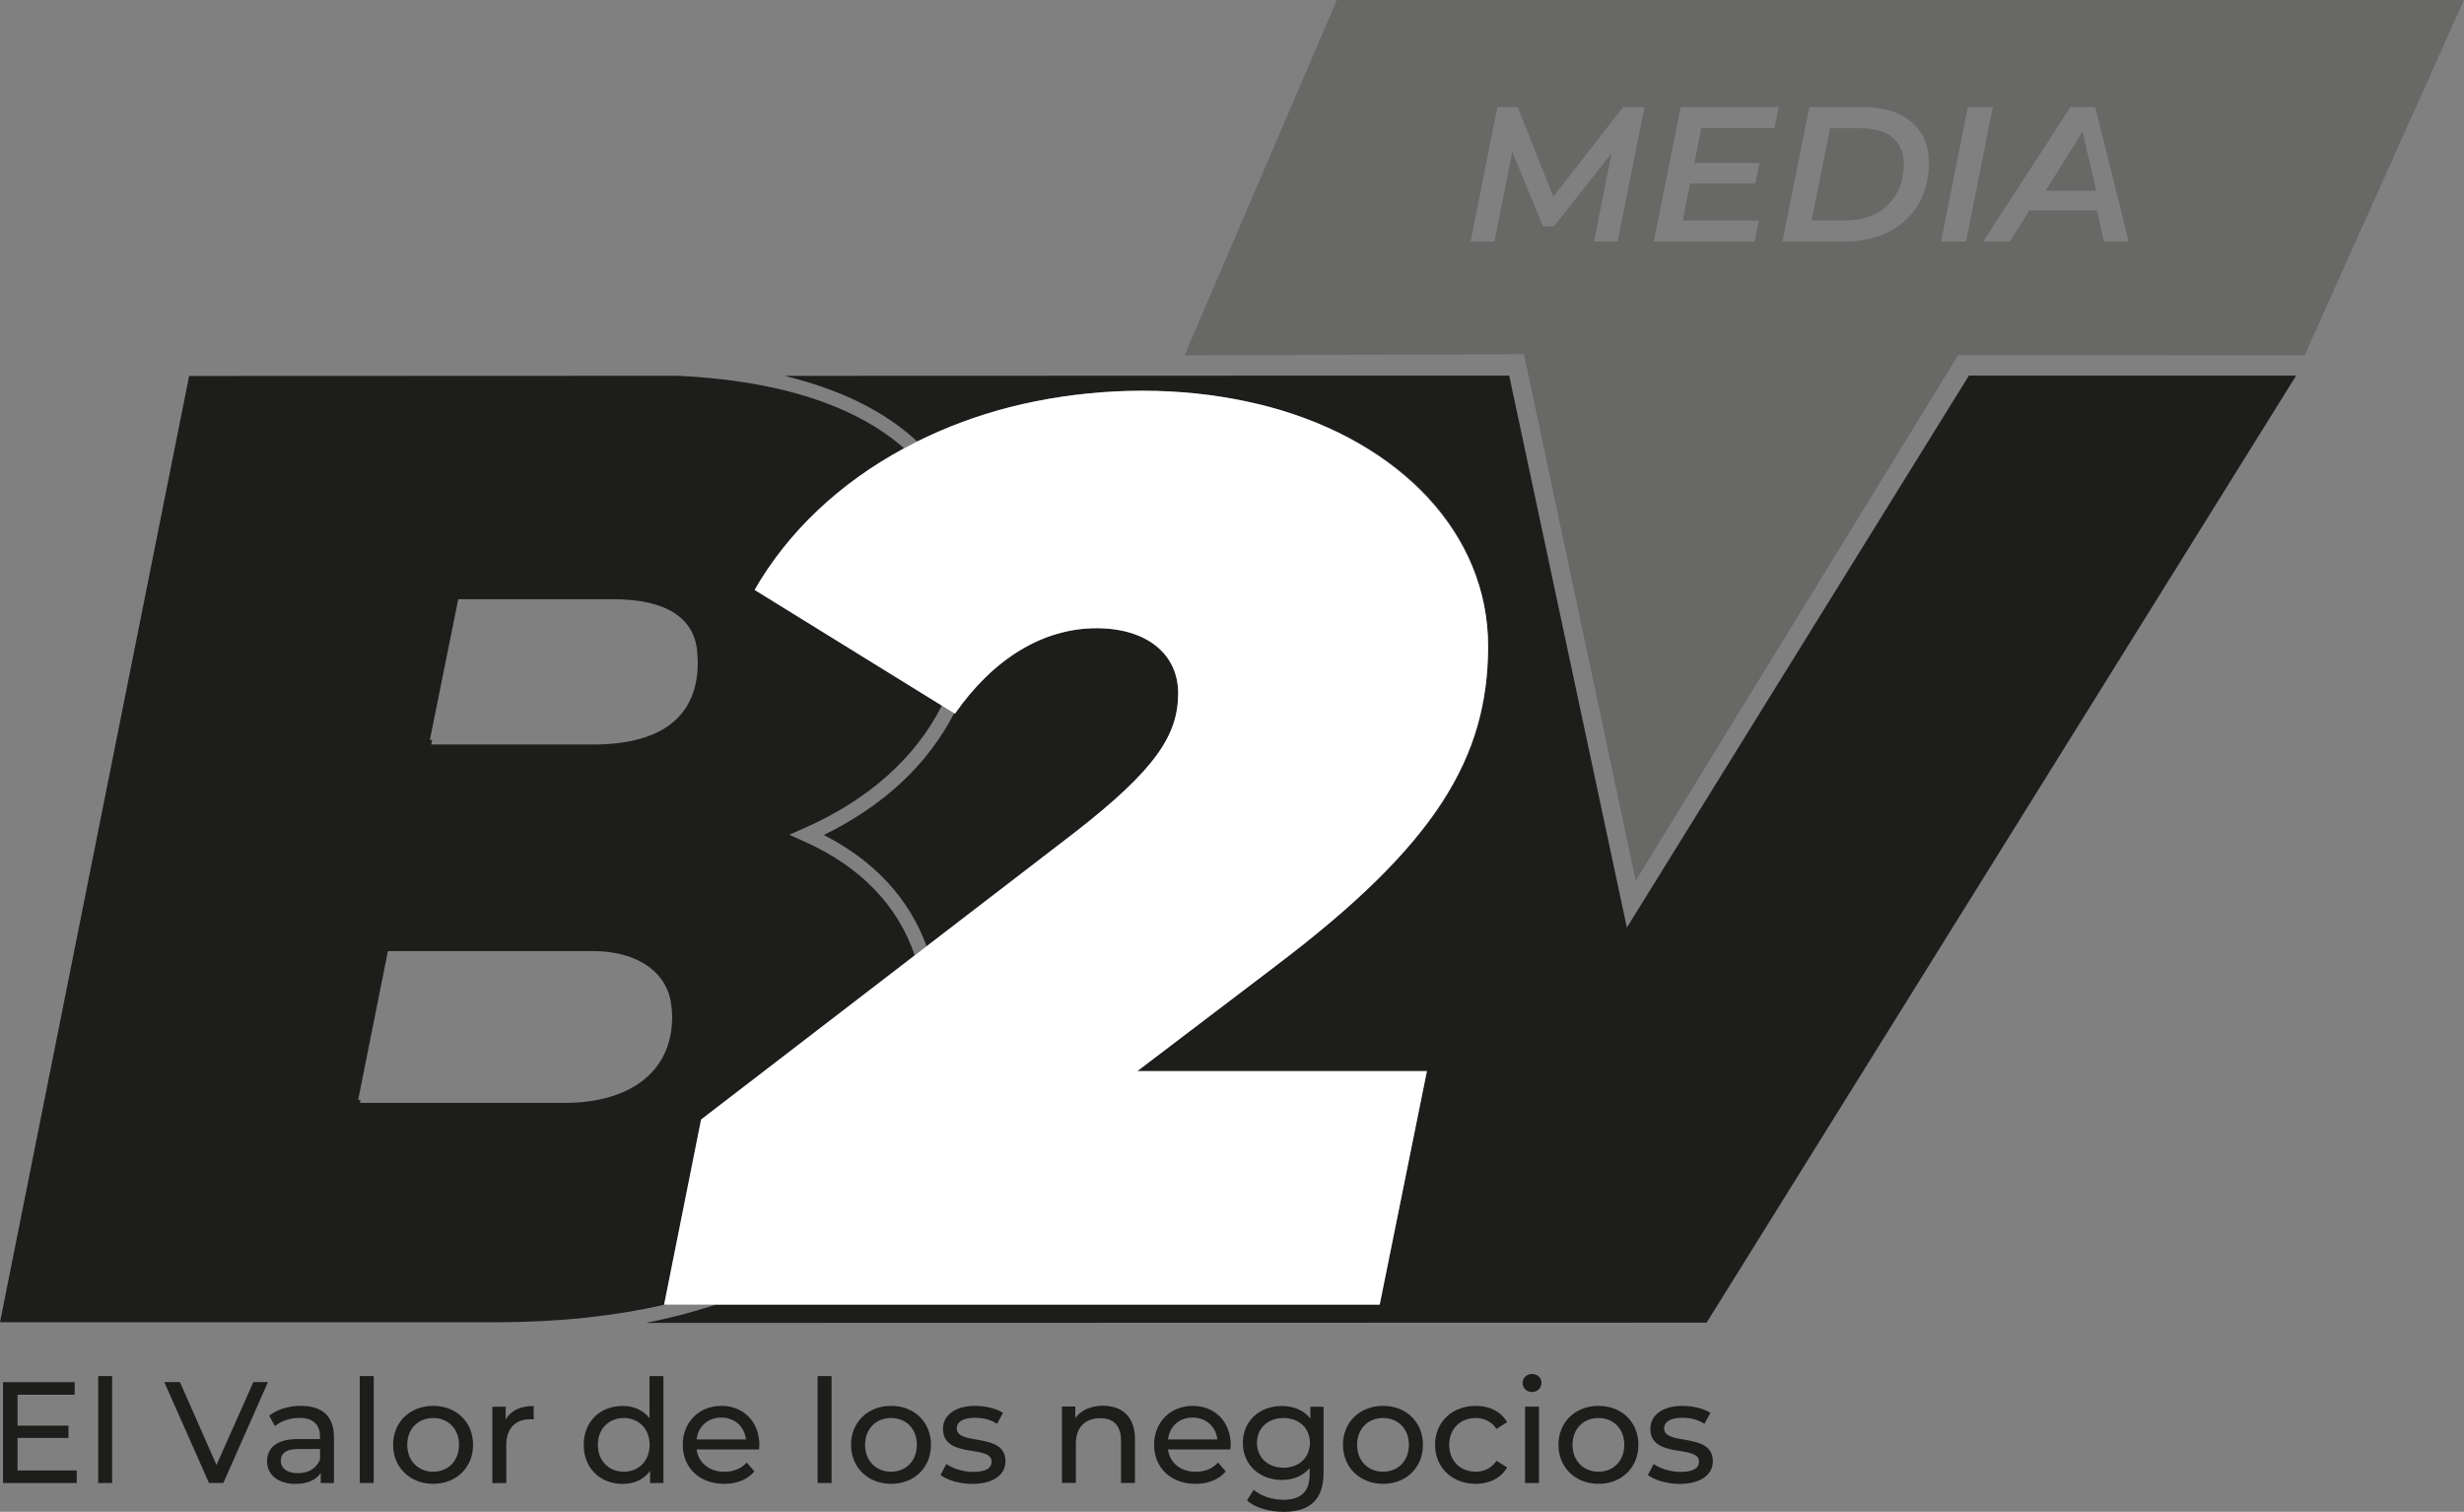 <?xml version="1.0" encoding="UTF-8"?>
<svg id="Capa_1" data-name="Capa 1" xmlns="http://www.w3.org/2000/svg" viewBox="0 0 383.66 235.38">
  <rect x="0" y="0" width="383.66" height="235.38" fill="#808080" stroke="none"/>
  <defs>
    <style>
      .cls-1 {
        fill: #1d1d1b;
      }

      .cls-2 {
        fill: #fff;
      }

      .cls-3 {
        fill: #686867;
      }
    </style>
  </defs>
  <g>
    <polygon class="cls-3" points="318.5 29.71 326.39 29.71 324.27 20.5 318.5 29.71"/>
    <path class="cls-3" d="M289.77,19.96h-4.81l-2.87,14.36h5.35c5.62,0,9-3.74,9-8.76,0-3.44-2.24-5.59-6.67-5.59Z"/>
    <path class="cls-3" d="M208.16,0l-23.73,55.33c17.62-.06,35.24-.12,52.86-.18,5.8,27.33,11.6,54.65,17.4,81.98,16.74-27.28,33.47-54.56,50.21-81.84,17.98.01,35.96.03,53.94.04L383.66,0h-175.5ZM251.88,37.61h-3.68l2.72-13.73-8.94,11.34h-1.73l-4.78-11.6-2.78,14h-3.71l4.18-20.94h3.17l5.53,13.94,10.85-13.94h3.35l-4.18,20.94ZM276.32,19.93h-11.42l-1.08,5.44h10.13l-.63,3.2h-10.16l-1.14,5.77h11.84l-.66,3.26h-15.69l4.18-20.94h15.27l-.66,3.26ZM287.32,37.61h-9.77l4.18-20.94h8.46c6.37,0,10.16,3.38,10.16,8.64,0,7.42-5.23,12.29-13.03,12.29ZM302.23,37.61l4.18-20.94h3.89l-4.18,20.94h-3.89ZM327.6,37.61l-1.11-4.85h-10.52l-3.02,4.85h-4.16l13.6-20.94h3.86l5.2,20.94h-3.86Z"/>
  </g>
  <g>
    <path class="cls-1" d="M103.52,202.52l.21-1.04,5.43-27.18,33.27-25.56c-2.66-7.79-8.47-13.83-17.22-17.73l-2.32-1.04,2.33-1.03c10.06-4.43,17.33-10.98,21.44-19.09l-29.16-18.02c5.22-9.09,13.27-16.65,23.26-22.04-.9-.79-1.86-1.54-2.88-2.26-7.61-5.31-18.44-8.34-32.25-9.02l-76.18.03L0,205.87h77.19c9.72,0,18.52-.95,26.32-2.75h-.11l.12-.6ZM71.34,93.3h24.21c8.06,0,12.86,2.85,13.04,8.72.04.36.06.73.06,1.11,0,7.97-5.03,12.79-16.35,12.79h-25.15l.14-.71h-.36l4.42-21.91ZM87.9,171.72h-31.86l.09-.47h-.36l4.63-23.17h32c6.23,0,11.7,2.88,12.17,8.83.06.44.09.91.09,1.39,0,9.02-7.13,13.42-16.77,13.42Z"/>
    <g>
      <path class="cls-1" d="M128.27,130c7.92,4.05,13.31,9.93,16.01,17.33l23.08-17.73c12.51-9.74,16.09-15.1,16.09-21.66,0-6.16-4.97-10.13-12.71-10.13-8.34,0-16.09,4.77-22.05,13.31l-.13-.08c-4.03,7.9-10.9,14.37-20.29,18.97Z"/>
      <path class="cls-1" d="M357.52,58.48h-50.95l-53.26,85.94-18.32-85.94-112.85.04c8.69,2.09,15.62,5.52,20.67,10.21,4.48-2.22,9.3-4.03,14.43-5.35,1.3-.33,2.62-.63,3.96-.9,5.31-1.07,10.89-1.65,16.68-1.65s11.02.58,16.03,1.63c1.27.27,2.53.56,3.75.89,20.44,5.52,34.04,19.59,34.04,37.22s-8.14,31-33.17,49.88l-21.45,16.3h45.09l-7.01,34.67-.21,1.04-.13.65h-103.32c-3.44,1.14-7.08,2.1-10.92,2.86l165.15-.04,91.79-147.45Z"/>
    </g>
    <path class="cls-2" d="M198.54,150.46c25.03-18.88,33.17-32.59,33.17-49.88s-13.6-31.7-34.04-37.22c-1.23-.33-2.48-.62-3.75-.89-5.02-1.06-10.38-1.63-16.03-1.63s-11.37.58-16.68,1.65c-1.33.27-2.66.56-3.96.9-5.13,1.31-9.95,3.12-14.43,5.35-.7.35-1.38.7-2.06,1.07-9.99,5.39-18.04,12.95-23.26,22.04l29.16,18.02,1.9,1.17.13.08c5.96-8.55,13.7-13.31,22.05-13.31,7.75,0,12.71,3.97,12.71,10.13,0,6.56-3.58,11.92-16.09,21.66l-23.08,17.73-1.84,1.42-33.27,25.56-5.43,27.18-.21,1.04-.12.6h111.42l.13-.65.21-1.04,7.01-34.67h-45.09l21.45-16.3Z"/>
  </g>
  <g>
    <path class="cls-1" d="M11.95,228.95v1.95H.47v-15.7h11.16v1.95H2.73v4.82h7.93v1.91H2.73v5.07h9.22Z"/>
    <path class="cls-1" d="M15.29,214.25h2.17v16.65h-2.17v-16.65Z"/>
    <path class="cls-1" d="M41.72,215.19l-6.94,15.7h-2.24l-6.96-15.7h2.44l5.69,12.9,5.74-12.9h2.26Z"/>
    <path class="cls-1" d="M52,223.72v7.18h-2.06v-1.57c-.72,1.08-2.06,1.71-3.93,1.71-2.71,0-4.43-1.44-4.43-3.5,0-1.91,1.24-3.48,4.81-3.48h3.43v-.43c0-1.82-1.06-2.87-3.21-2.87-1.42,0-2.87.49-3.8,1.28l-.9-1.62c1.24-.99,3.03-1.53,4.95-1.53,3.28,0,5.13,1.57,5.13,4.82ZM49.83,227.26v-1.66h-3.34c-2.15,0-2.76.83-2.76,1.84,0,1.19.99,1.93,2.64,1.93s2.91-.74,3.46-2.11Z"/>
    <path class="cls-1" d="M56.02,214.25h2.17v16.65h-2.17v-16.65Z"/>
    <path class="cls-1" d="M61.21,224.95c0-3.55,2.64-6.06,6.24-6.06s6.21,2.51,6.21,6.06-2.62,6.08-6.21,6.08-6.24-2.54-6.24-6.08ZM71.47,224.95c0-2.54-1.72-4.17-4.02-4.17s-4.04,1.64-4.04,4.17,1.74,4.19,4.04,4.19,4.02-1.66,4.02-4.19Z"/>
    <path class="cls-1" d="M83.1,218.9v2.09c-.18-.02-.34-.02-.5-.02-2.33,0-3.77,1.41-3.77,4.02v5.92h-2.17v-11.89h2.08v2c.77-1.39,2.26-2.11,4.36-2.11Z"/>
    <path class="cls-1" d="M103.3,214.25v16.65h-2.08v-1.88c-.97,1.35-2.51,2.02-4.27,2.02-3.5,0-6.06-2.45-6.06-6.08s2.55-6.06,6.06-6.06c1.69,0,3.19.63,4.18,1.91v-6.55h2.17ZM101.15,224.95c0-2.54-1.74-4.17-4.02-4.17s-4.04,1.64-4.04,4.17,1.74,4.19,4.04,4.19,4.02-1.66,4.02-4.19Z"/>
    <path class="cls-1" d="M118.19,225.67h-9.72c.27,2.09,1.97,3.48,4.34,3.48,1.4,0,2.58-.47,3.46-1.44l1.2,1.39c-1.08,1.26-2.73,1.93-4.72,1.93-3.86,0-6.44-2.54-6.44-6.08s2.55-6.06,6.01-6.06,5.92,2.47,5.92,6.12c0,.18-.02.45-.05.65ZM108.47,224.12h7.68c-.23-2-1.74-3.41-3.84-3.41s-3.62,1.39-3.84,3.41Z"/>
    <path class="cls-1" d="M127.31,214.25h2.17v16.65h-2.17v-16.65Z"/>
    <path class="cls-1" d="M132.51,224.95c0-3.55,2.64-6.06,6.24-6.06s6.21,2.51,6.21,6.06-2.62,6.08-6.21,6.08-6.24-2.54-6.24-6.08ZM142.76,224.95c0-2.54-1.72-4.17-4.02-4.17s-4.04,1.64-4.04,4.17,1.74,4.19,4.04,4.19,4.02-1.66,4.02-4.19Z"/>
    <path class="cls-1" d="M146.45,229.64l.9-1.7c1.02.72,2.64,1.23,4.2,1.23,2.01,0,2.85-.61,2.85-1.62,0-2.67-7.57-.36-7.57-5.09,0-2.13,1.92-3.57,4.99-3.57,1.56,0,3.32.4,4.36,1.08l-.93,1.71c-1.08-.7-2.28-.94-3.46-.94-1.9,0-2.82.7-2.82,1.64,0,2.8,7.59.52,7.59,5.14,0,2.15-1.99,3.52-5.17,3.52-1.99,0-3.95-.61-4.95-1.39Z"/>
    <path class="cls-1" d="M176.72,224.05v6.84h-2.17v-6.6c0-2.33-1.18-3.48-3.23-3.48-2.3,0-3.8,1.37-3.8,3.95v6.12h-2.17v-11.89h2.08v1.79c.88-1.21,2.42-1.91,4.32-1.91,2.91,0,4.97,1.66,4.97,5.16Z"/>
    <path class="cls-1" d="M191.58,225.67h-9.72c.27,2.09,1.97,3.48,4.34,3.48,1.4,0,2.58-.47,3.46-1.44l1.2,1.39c-1.08,1.26-2.73,1.93-4.72,1.93-3.86,0-6.44-2.54-6.44-6.08s2.55-6.06,6.01-6.06,5.92,2.47,5.92,6.12c0,.18-.02.45-.05.65ZM181.87,224.12h7.68c-.23-2-1.74-3.41-3.84-3.41s-3.62,1.39-3.84,3.41Z"/>
    <path class="cls-1" d="M206.09,219.01v10.28c0,4.2-2.15,6.1-6.21,6.1-2.19,0-4.41-.61-5.72-1.77l1.04-1.66c1.11.94,2.85,1.55,4.61,1.55,2.82,0,4.11-1.3,4.11-3.99v-.94c-1.04,1.23-2.6,1.84-4.32,1.84-3.46,0-6.08-2.33-6.08-5.77s2.62-5.74,6.08-5.74c1.79,0,3.41.65,4.43,1.95v-1.84h2.06ZM203.96,224.64c0-2.31-1.72-3.86-4.11-3.86s-4.13,1.55-4.13,3.86,1.72,3.88,4.13,3.88,4.11-1.59,4.11-3.88Z"/>
    <path class="cls-1" d="M209.11,224.95c0-3.55,2.64-6.06,6.24-6.06s6.21,2.51,6.21,6.06-2.62,6.08-6.21,6.08-6.24-2.54-6.24-6.08ZM219.37,224.95c0-2.54-1.72-4.17-4.02-4.17s-4.04,1.64-4.04,4.17,1.74,4.19,4.04,4.19,4.02-1.66,4.02-4.19Z"/>
    <path class="cls-1" d="M223.45,224.95c0-3.55,2.64-6.06,6.33-6.06,2.15,0,3.93.88,4.88,2.54l-1.65,1.05c-.77-1.17-1.94-1.7-3.25-1.7-2.35,0-4.11,1.64-4.11,4.17s1.76,4.19,4.11,4.19c1.31,0,2.49-.54,3.25-1.7l1.65,1.03c-.95,1.66-2.73,2.56-4.88,2.56-3.68,0-6.33-2.54-6.33-6.08Z"/>
    <path class="cls-1" d="M237.08,215.33c0-.79.63-1.41,1.47-1.41s1.47.61,1.47,1.37c0,.81-.61,1.44-1.47,1.44s-1.47-.61-1.47-1.39ZM237.46,219.01h2.17v11.89h-2.17v-11.89Z"/>
    <path class="cls-1" d="M242.66,224.95c0-3.55,2.64-6.06,6.24-6.06s6.21,2.51,6.21,6.06-2.62,6.08-6.21,6.08-6.24-2.54-6.24-6.08ZM252.91,224.95c0-2.54-1.72-4.17-4.02-4.17s-4.04,1.64-4.04,4.17,1.74,4.19,4.04,4.19,4.02-1.66,4.02-4.19Z"/>
    <path class="cls-1" d="M256.59,229.64l.9-1.7c1.02.72,2.64,1.23,4.2,1.23,2.01,0,2.85-.61,2.85-1.62,0-2.67-7.57-.36-7.57-5.09,0-2.13,1.92-3.57,4.99-3.57,1.56,0,3.32.4,4.36,1.08l-.93,1.71c-1.08-.7-2.28-.94-3.46-.94-1.9,0-2.82.7-2.82,1.64,0,2.8,7.59.52,7.59,5.14,0,2.15-1.99,3.52-5.17,3.52-1.99,0-3.95-.61-4.95-1.39Z"/>
  </g>
</svg>